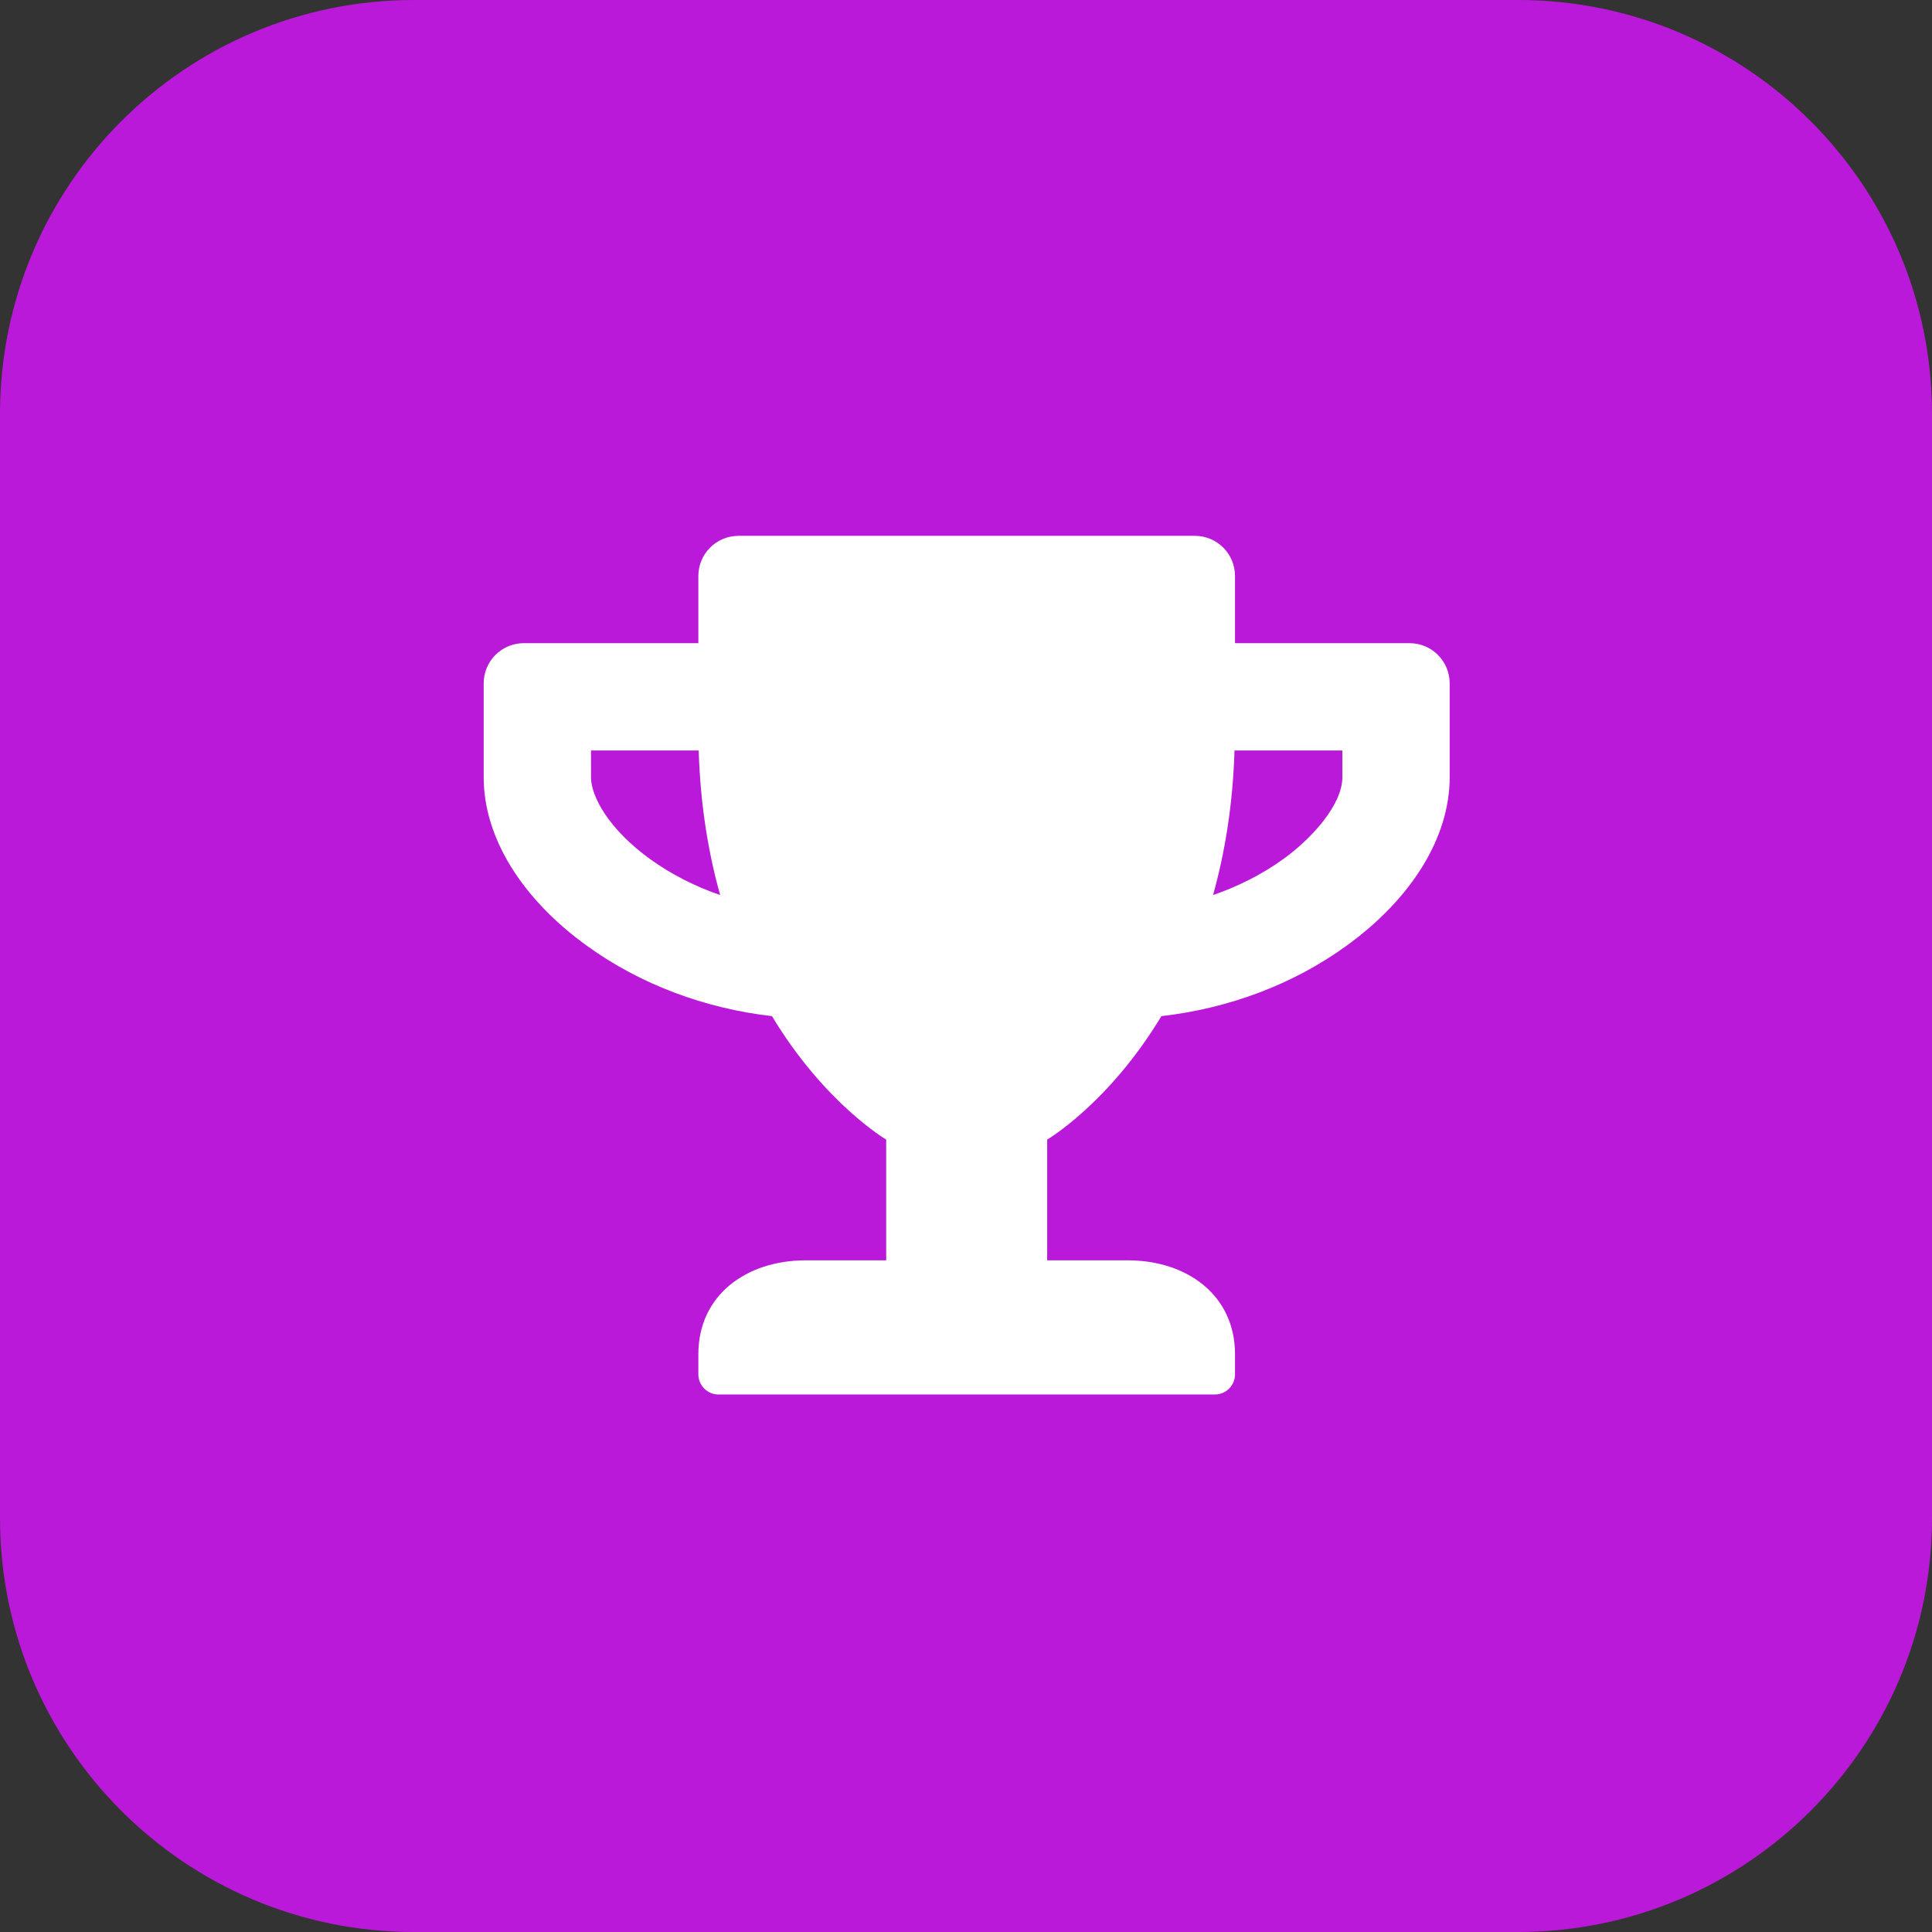 <?xml version="1.0" encoding="UTF-8"?>
<svg width="512px" height="512px" viewBox="0 0 512 512" version="1.1" xmlns="http://www.w3.org/2000/svg" xmlns:xlink="http://www.w3.org/1999/xlink">
    <rect x="0" y="0" width="512" height="512" fill="#333333" stroke="none"/>
    <title>icons_solutions_compeitions</title>
    <defs>
        <path d="M109.714,0 L402.286,0 C462.879,0 512,49.121 512,109.714 L512,402.286 C512,462.879 462.879,512 402.286,512 L109.714,512 C49.121,512 0,462.879 0,402.286 L0,109.714 C0,49.121 49.121,0 109.714,0 Z" id="path-1"></path>
    </defs>
    <g id="Icons" stroke="none" stroke-width="1" fill="none" fill-rule="evenodd">
        <g id="Icons/Solution-Icons/Badge/Competitions">
            <mask id="mask-2" fill="white">
                <use xlink:href="#path-1"></use>
            </mask>
            <use id="Rectangle" fill="#BA19D9" fill-rule="nonzero" xlink:href="#path-1"></use>
            <g id="Group" mask="url(#mask-2)">
                <g transform="translate(128.181, 128)" id="Icons/Element-Icons/Icon/Advertisement-Push-Notification">
                    <path d="M245.333,42.444 L199.111,42.444 L199.111,24.667 C199.111,18.756 194.356,14 188.444,14 L67.556,14 C61.644,14 56.889,18.756 56.889,24.667 L56.889,42.444 L10.667,42.444 C4.756,42.444 0,47.2 0,53.111 L0,78 C0,93.867 10,110.178 27.511,122.756 C41.511,132.844 58.533,139.244 76.4,141.289 C90.356,164.444 106.667,174 106.667,174 L106.667,206 L85.333,206 C69.644,206 56.889,215.2 56.889,230.889 L56.889,236.222 C56.889,239.156 59.289,241.556 62.222,241.556 L193.778,241.556 C196.711,241.556 199.111,239.156 199.111,236.222 L199.111,230.889 C199.111,215.2 186.356,206 170.667,206 L149.333,206 L149.333,174 C149.333,174 165.644,164.444 179.6,141.289 C197.511,139.244 214.533,132.844 228.489,122.756 C245.956,110.178 256,93.867 256,78 L256,53.111 C256,47.2 251.244,42.444 245.333,42.444 Z M44.133,99.689 C33.289,91.867 28.444,83.156 28.444,78 L28.444,70.889 L56.978,70.889 C57.422,85.378 59.556,98.089 62.667,109.2 C55.956,106.889 49.689,103.689 44.133,99.689 L44.133,99.689 Z M227.556,78 C227.556,85.156 219.689,94.044 211.867,99.689 C206.311,103.689 200,106.889 193.289,109.2 C196.4,98.089 198.533,85.378 198.978,70.889 L227.556,70.889 L227.556,78 Z" id="Shape" fill="#FFFFFF" fill-rule="nonzero"></path>
                </g>
            </g>
        </g>
    </g>
</svg>
